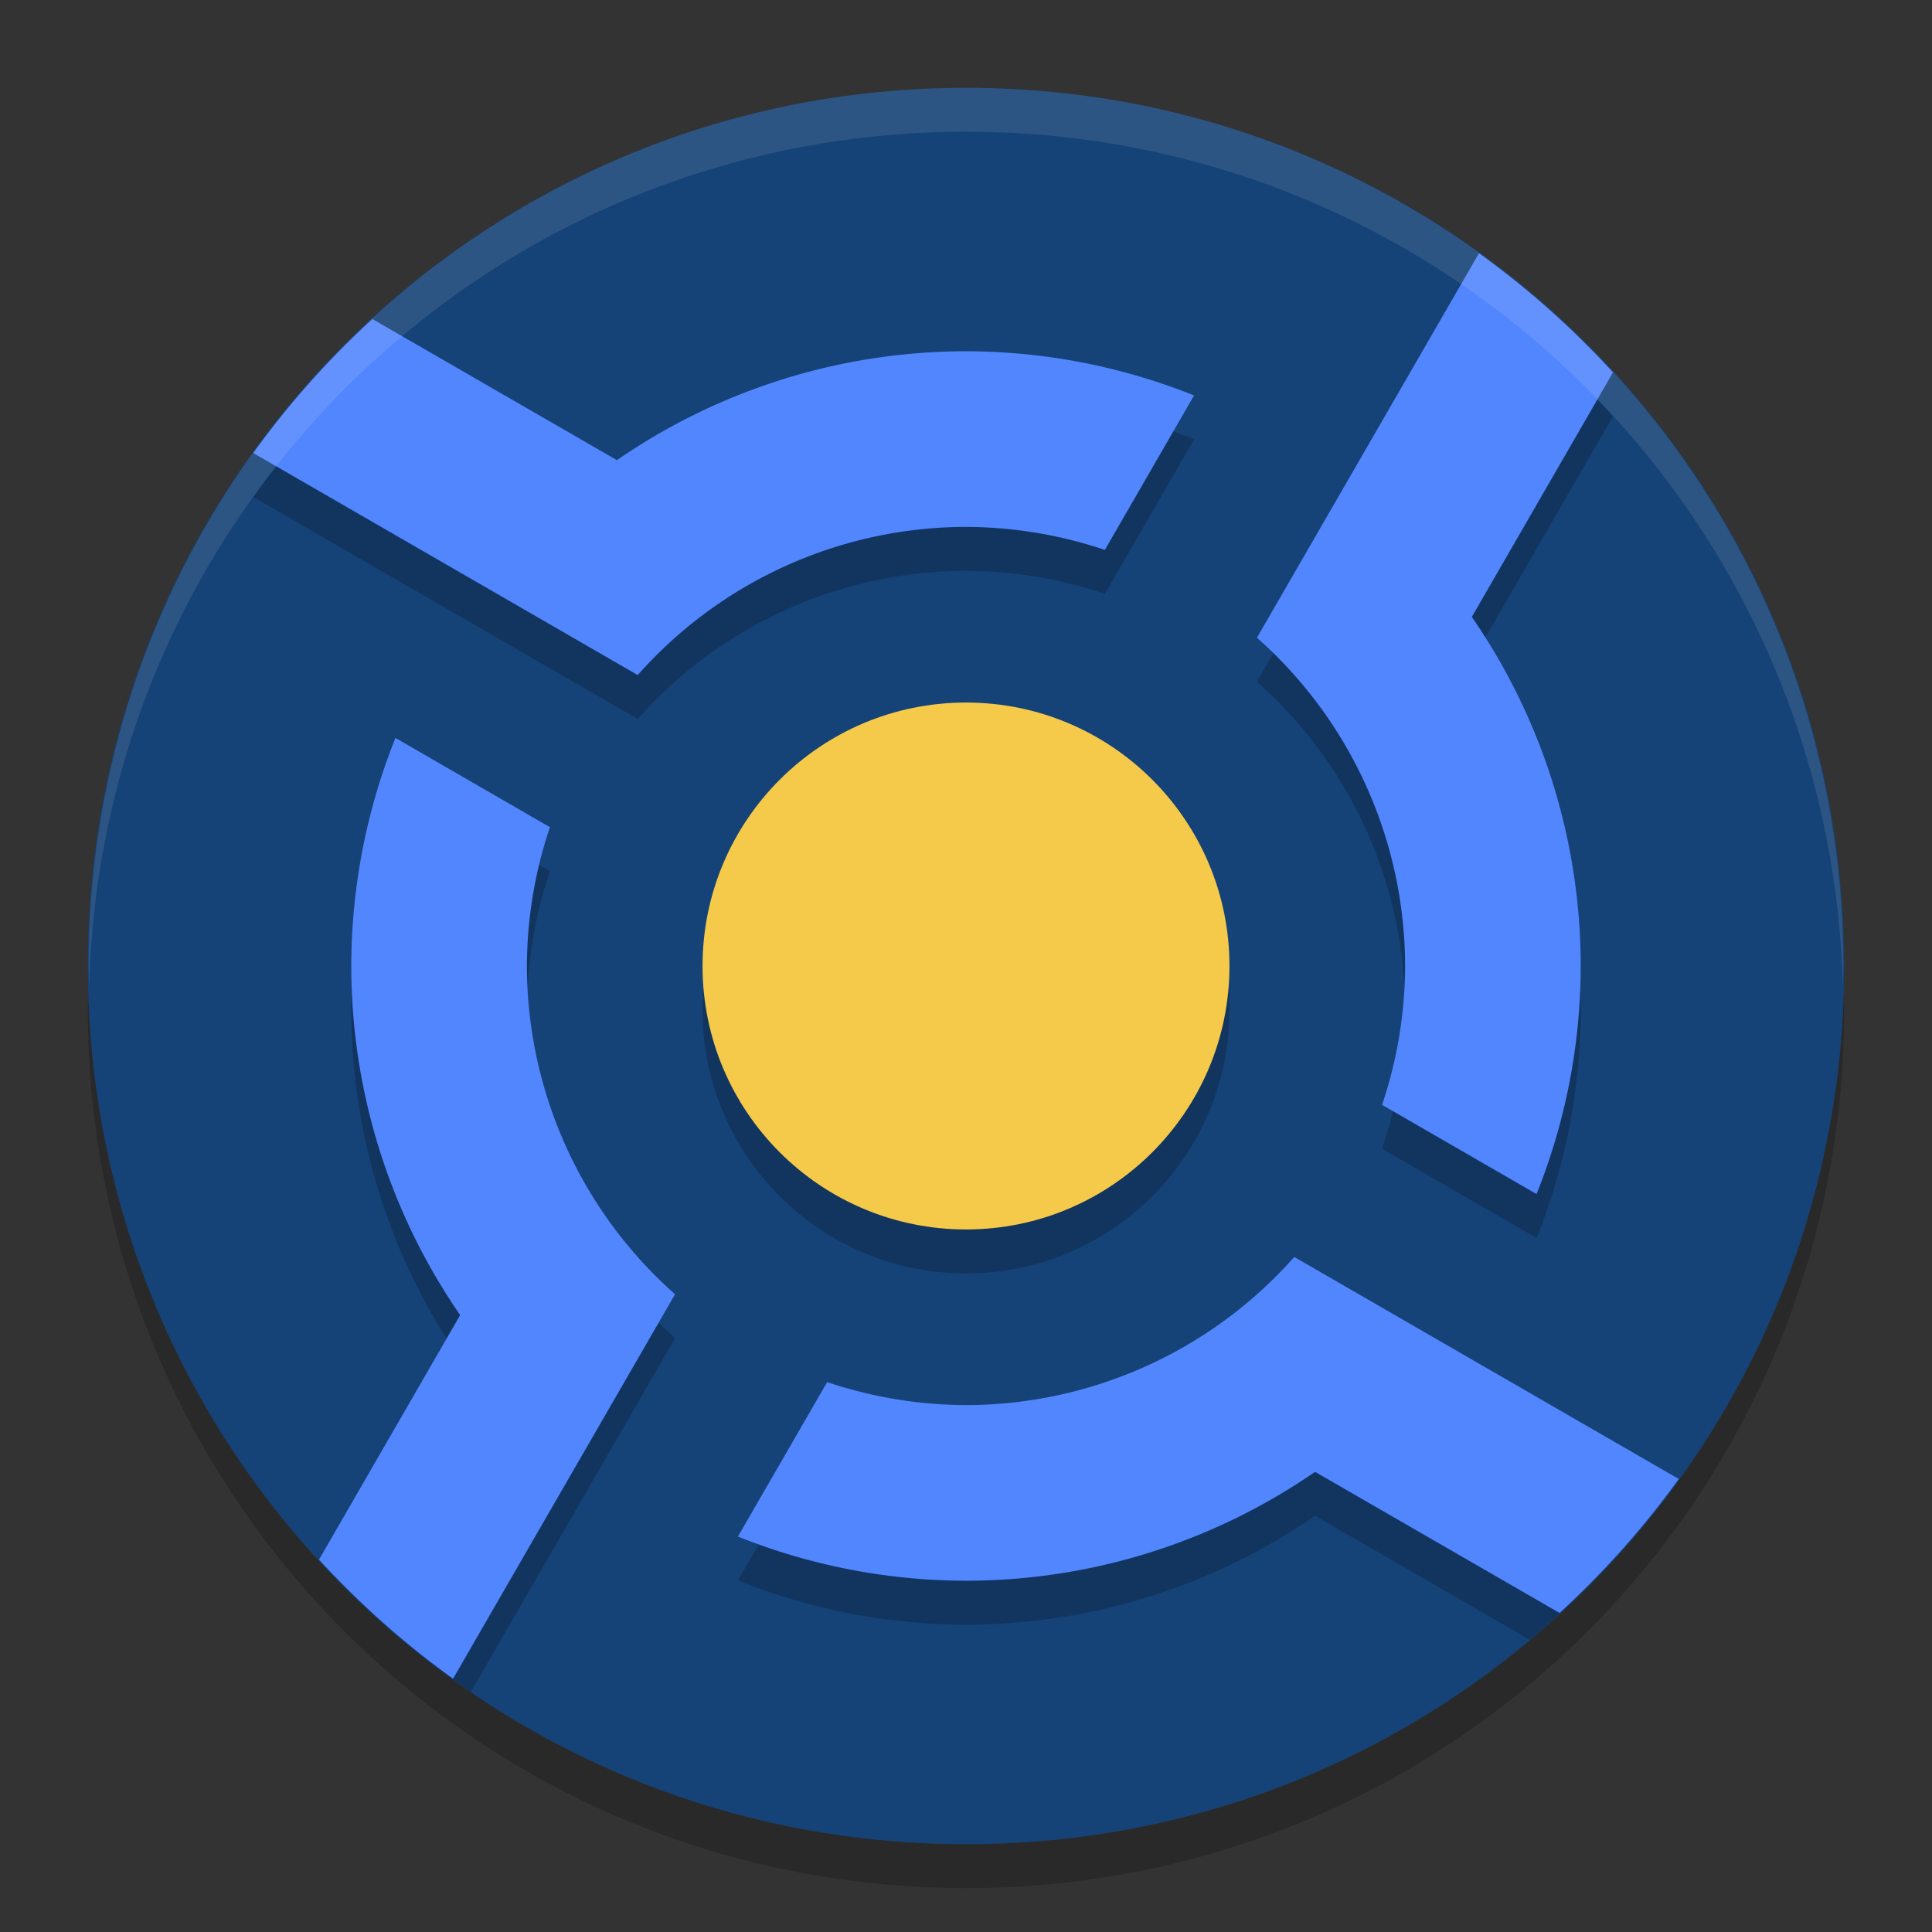 <svg xmlns="http://www.w3.org/2000/svg" width="22" height="22" version="1">
 <rect width="100%" height="100%" fill="#333333" stroke="none"/>
 <path style="opacity:0.2" d="M 1.006,11.25 C 1.004,11.334 1,11.416 1,11.5 1,17.04 5.46,21.5 11,21.5 16.54,21.5 21,17.04 21,11.5 c 0,-0.084 -0.004,-0.167 -0.006,-0.25 -0.132,5.423 -4.538,9.75 -9.994,9.75 -5.456,0 -9.862,-4.327 -9.994,-9.75 z"/>
 <path style="fill:#154277" d="M 11,1 C 5.46,1 1,5.46 1,11 c 0,5.54 4.46,10 10,10 5.54,0 10,-4.46 10,-10 0,-5.54 -4.46,-10 -10,-10 z"/>
 <path style="opacity:0.2" d="m 16.841,3.384 -1.511,2.617 -1.017,1.761 a 5,5 0 0 1 1.687,3.738 5,5 0 0 1 -0.262,1.581 l 1.759,1.016 A 7,7 0 0 0 18,11.5 7,7 0 0 0 16.76,7.525 L 18.367,4.741 C 17.906,4.238 17.396,3.783 16.841,3.384 Z M 4.241,4.133 C 3.738,4.594 3.283,5.104 2.884,5.659 l 2.617,1.511 1.761,1.017 A 5,5 0 0 1 11,6.5 5,5 0 0 1 12.581,6.762 L 13.597,5.003 A 7,7 0 0 0 11,4.5 7,7 0 0 0 7.025,5.74 L 4.241,4.133 Z M 4.503,8.903 a 7,7 0 0 0 -0.503,2.597 7,7 0 0 0 1.24,3.975 l -1.431,2.478 c 0.472,0.488 0.989,0.931 1.552,1.314 l 1.309,-2.268 1.017,-1.761 A 5,5 0 0 1 6,11.5 5,5 0 0 1 6.262,9.919 L 4.503,8.903 Z m 10.235,5.91 a 5,5 0 0 1 -3.738,1.687 5,5 0 0 1 -1.581,-0.262 l -1.016,1.759 a 7,7 0 0 0 2.597,0.503 7,7 0 0 0 3.975,-1.24 l 2.447,1.413 c 0.529,-0.442 1.006,-0.941 1.433,-1.482 l -2.355,-1.36 -1.761,-1.017 z"/>
 <path style="fill:#5286fe" d="m 16.841,2.884 -1.511,2.617 -1.017,1.761 a 5,5 0 0 1 1.687,3.738 5,5 0 0 1 -0.262,1.581 l 1.759,1.016 A 7,7 0 0 0 18,11 7,7 0 0 0 16.76,7.025 L 18.367,4.241 C 17.906,3.738 17.396,3.283 16.841,2.884 Z M 4.241,3.633 C 3.738,4.094 3.283,4.604 2.884,5.159 L 5.501,6.67 7.262,7.687 A 5,5 0 0 1 11,6 5,5 0 0 1 12.581,6.262 L 13.597,4.503 A 7,7 0 0 0 11,4 7,7 0 0 0 7.025,5.24 L 4.241,3.633 Z m 0.262,4.77 a 7,7 0 0 0 -0.503,2.597 7,7 0 0 0 1.24,3.975 l -1.607,2.784 c 0.461,0.503 0.971,0.958 1.526,1.357 l 1.511,-2.617 1.017,-1.761 A 5,5 0 0 1 6,11 5,5 0 0 1 6.262,9.419 L 4.503,8.403 Z M 14.738,14.313 a 5,5 0 0 1 -3.738,1.687 5,5 0 0 1 -1.581,-0.262 l -1.016,1.759 a 7,7 0 0 0 2.597,0.503 7,7 0 0 0 3.975,-1.24 l 2.784,1.607 c 0.503,-0.461 0.958,-0.971 1.357,-1.526 l -2.617,-1.511 -1.761,-1.017 z"/>
 <path style="opacity:0.1;fill:#ffffff" d="m 11,1 c 5.535,0 9.991,4.46 9.991,10 0,0.084 -0.004,0.167 -0.006,0.25 -0.132,-5.423 -4.534,-9.75 -9.985,-9.75 -5.451,0 -9.853,4.327 -9.985,9.75 -0.002,-0.083 -0.006,-0.166 -0.006,-0.25 0,-5.54 4.456,-10 9.991,-10 z"/>
 <circle style="opacity:0.2" cx="11" cy="11.5" r="3"/>
 <circle style="fill:#f5ca4a" cx="11" cy="11" r="3"/>
</svg>
